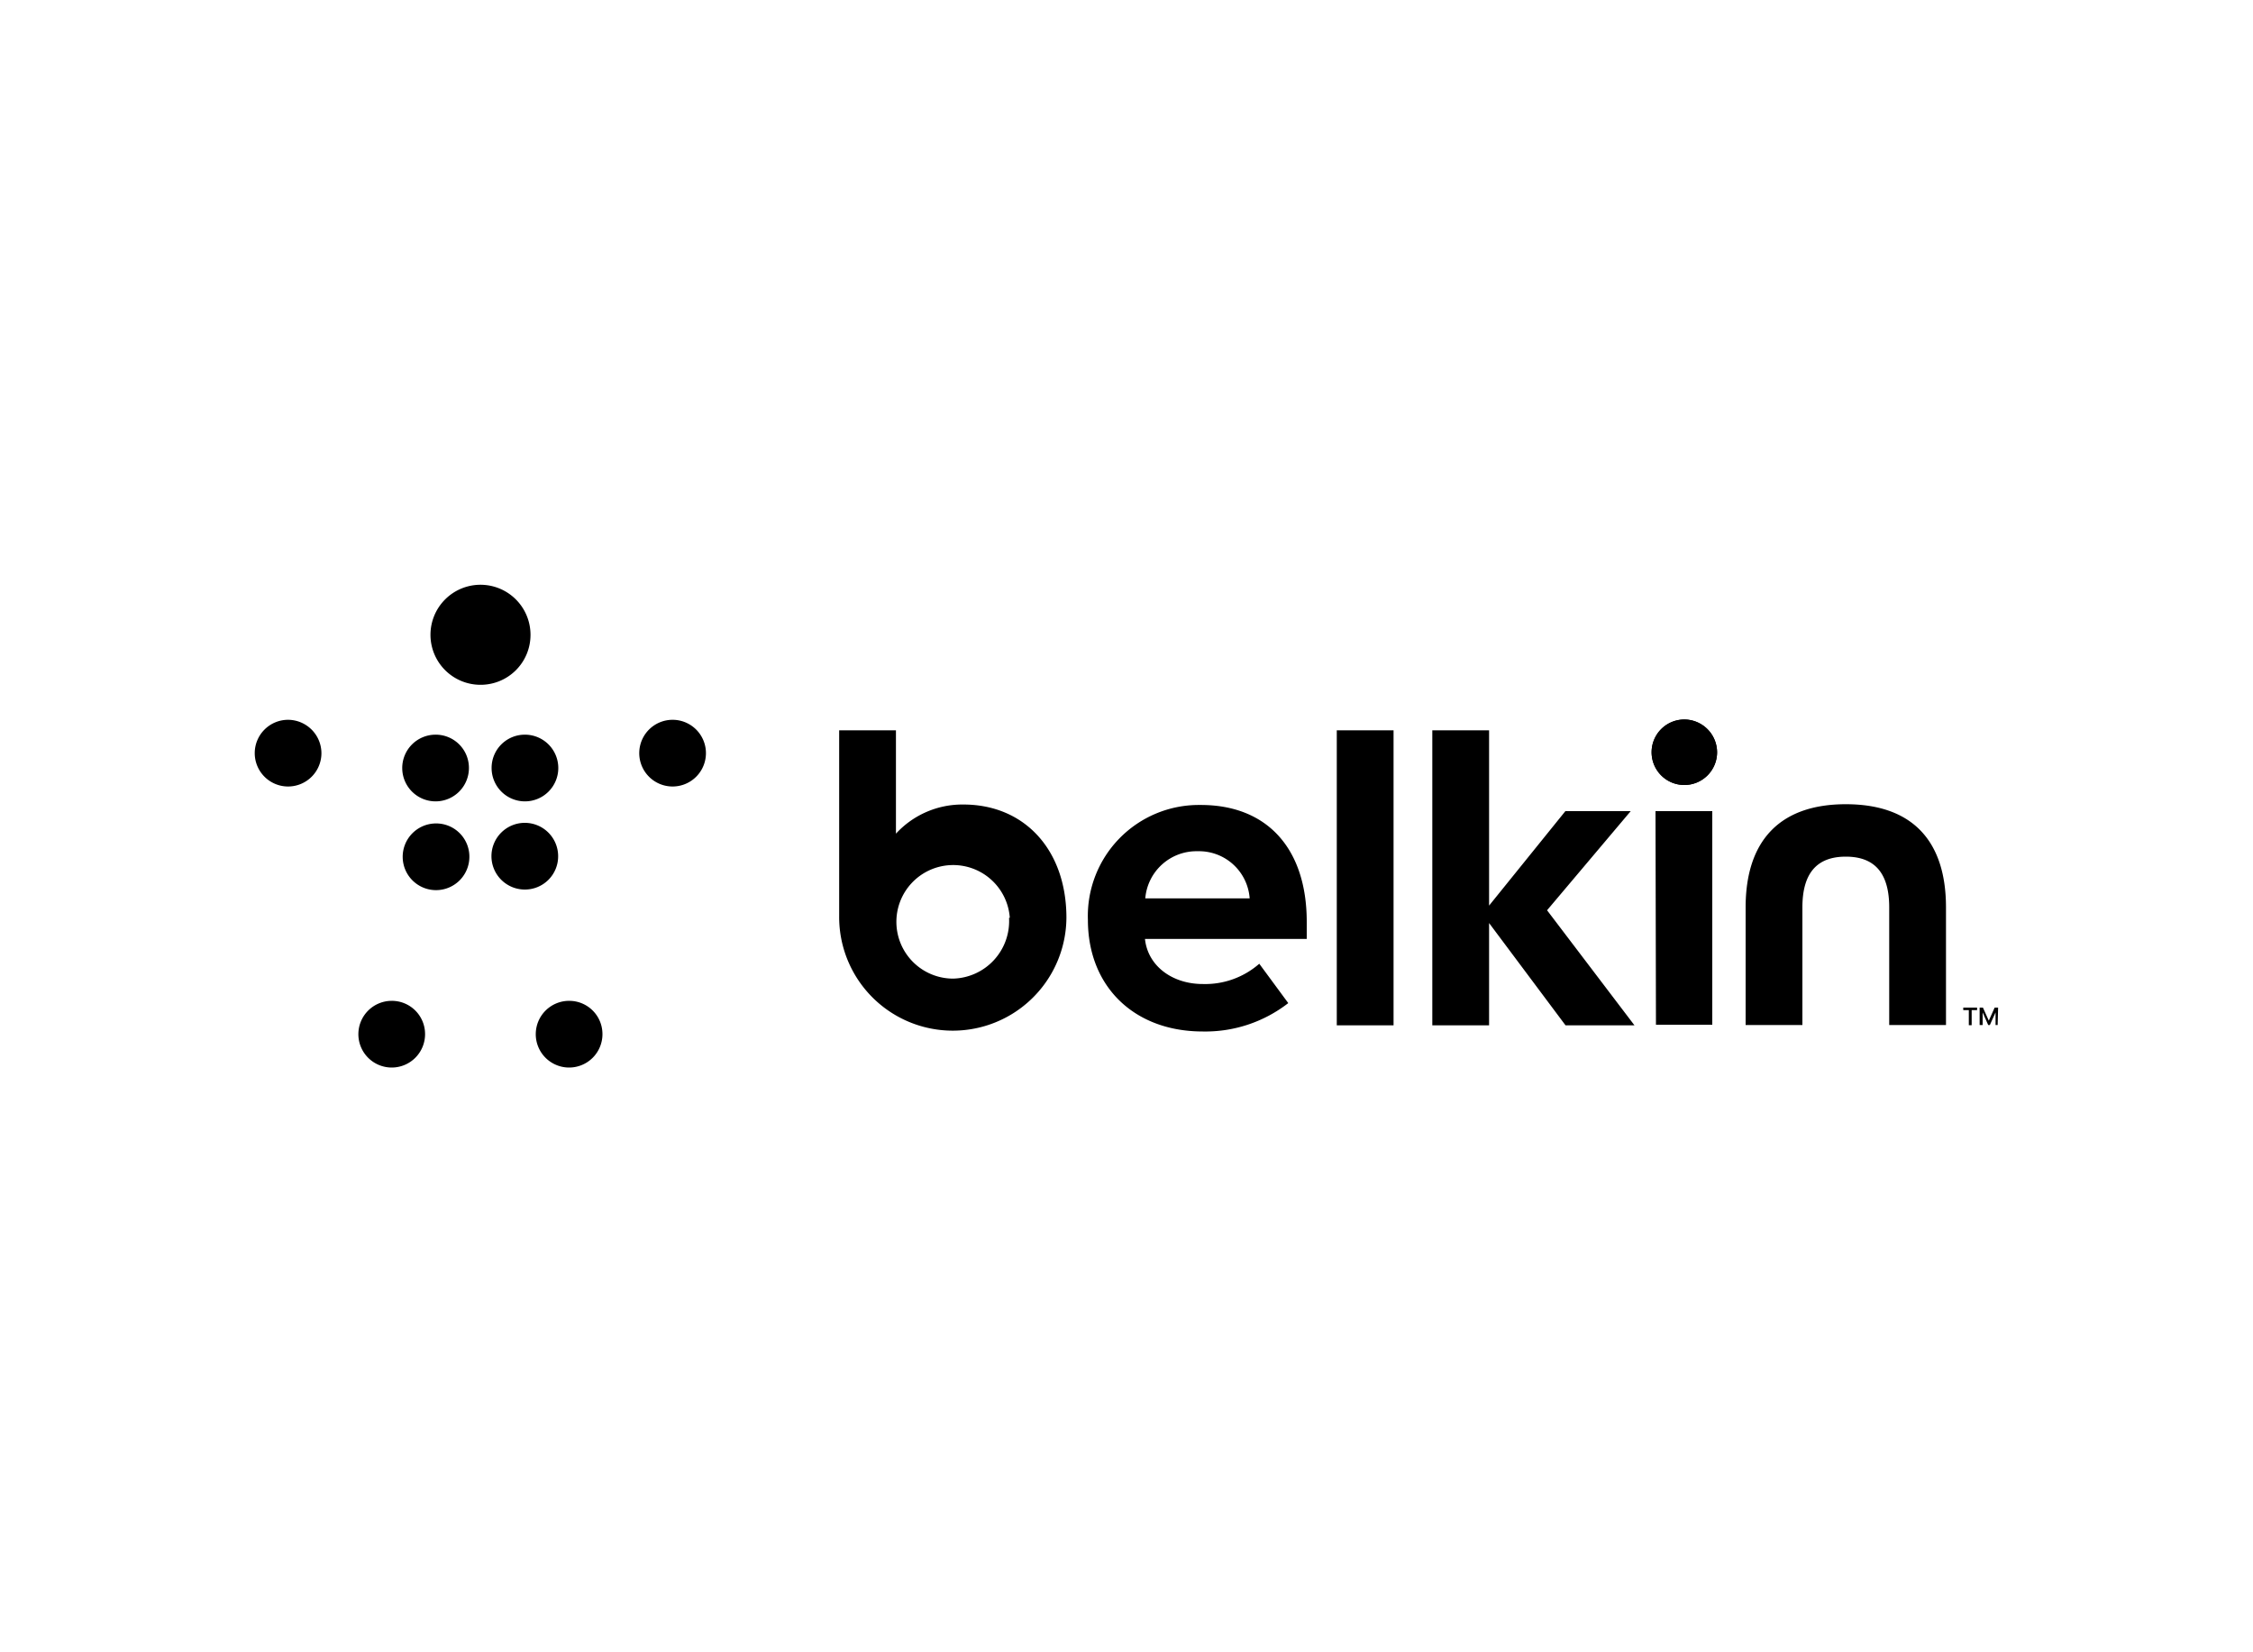 <svg id="Layer_1" data-name="Layer 1" xmlns="http://www.w3.org/2000/svg" viewBox="0 0 150 110"><path d="M129.56,60.41v7.83h-3.78V60.41c0-2.12-.83-3.38-2.89-3.38S120,58.29,120,60.41v7.83h-3.78V60.41c0-4.38,2.22-6.87,6.67-6.87S129.56,56,129.56,60.41ZM71,61.1A7.54,7.54,0,1,1,55.87,61V48.62h3.78V55.5a6,6,0,0,1,4.49-1.94C68.22,53.56,71,56.59,71,61.1Zm-3.77,0a3.78,3.78,0,1,0-3.77,4.05A3.83,3.83,0,0,0,67.18,61.1ZM87,61.37c0,.33,0,.8,0,1.14H76.23c.19,1.8,1.82,3,3.85,3a5.47,5.47,0,0,0,3.76-1.35l1.93,2.62a9,9,0,0,1-5.69,1.89c-4.58,0-7.65-3-7.65-7.43a7.39,7.39,0,0,1,7.45-7.65C84.35,53.56,87,56.48,87,61.37ZM83.2,59.81a3.38,3.38,0,0,0-3.46-3.14,3.42,3.42,0,0,0-3.49,3.14ZM89,68.26h3.78V48.62H89ZM108.57,54h-4.35l-5.08,6.29V48.62H95.36V68.26h3.78V61.45l5.09,6.81h4.59L103,60.6Zm1.68,14.22H114V54h-3.78Z"/><path d="M32,45.59a3.33,3.33,0,1,1,3.32-3.33A3.32,3.32,0,0,1,32,45.59Z"/><path d="M29,48.91a2.22,2.22,0,1,0,2.22,2.21A2.21,2.21,0,0,0,29,48.91Z"/><path d="M19.19,47.92a2.22,2.22,0,1,0,2.21,2.22A2.23,2.23,0,0,0,19.19,47.92Z"/><path d="M32.73,51.12a2.22,2.22,0,1,0,2.21-2.21A2.21,2.21,0,0,0,32.73,51.12Z"/><path d="M44.79,47.92A2.22,2.22,0,1,0,47,50.14,2.22,2.22,0,0,0,44.79,47.92Z"/><path d="M29,54.82A2.22,2.22,0,1,0,31.25,57,2.21,2.21,0,0,0,29,54.82Z"/><path d="M37.16,57a2.22,2.22,0,1,0-2.22,2.22A2.21,2.21,0,0,0,37.16,57Z"/><path d="M26.08,66.63a2.22,2.22,0,1,0,2.22,2.22A2.21,2.21,0,0,0,26.08,66.63Z"/><path d="M37.9,66.63a2.22,2.22,0,1,0,2.21,2.22A2.21,2.21,0,0,0,37.9,66.63Z"/><path d="M112.14,47.9a2.18,2.18,0,1,0,2.18,2.18A2.19,2.19,0,0,0,112.14,47.9Z"/><path d="M112.14,47.9a2.18,2.18,0,1,0,2.18,2.18A2.19,2.19,0,0,0,112.14,47.9Z"/><path d="M131.63,67.25h-.36v1h-.19v-1h-.37v-.17h.92Zm1.4-.17h-.23l-.39.87h0l-.39-.87h-.22v1.16H132V67.4h0l.37.84h.11l.38-.84h0v.84H133Z"/></svg>